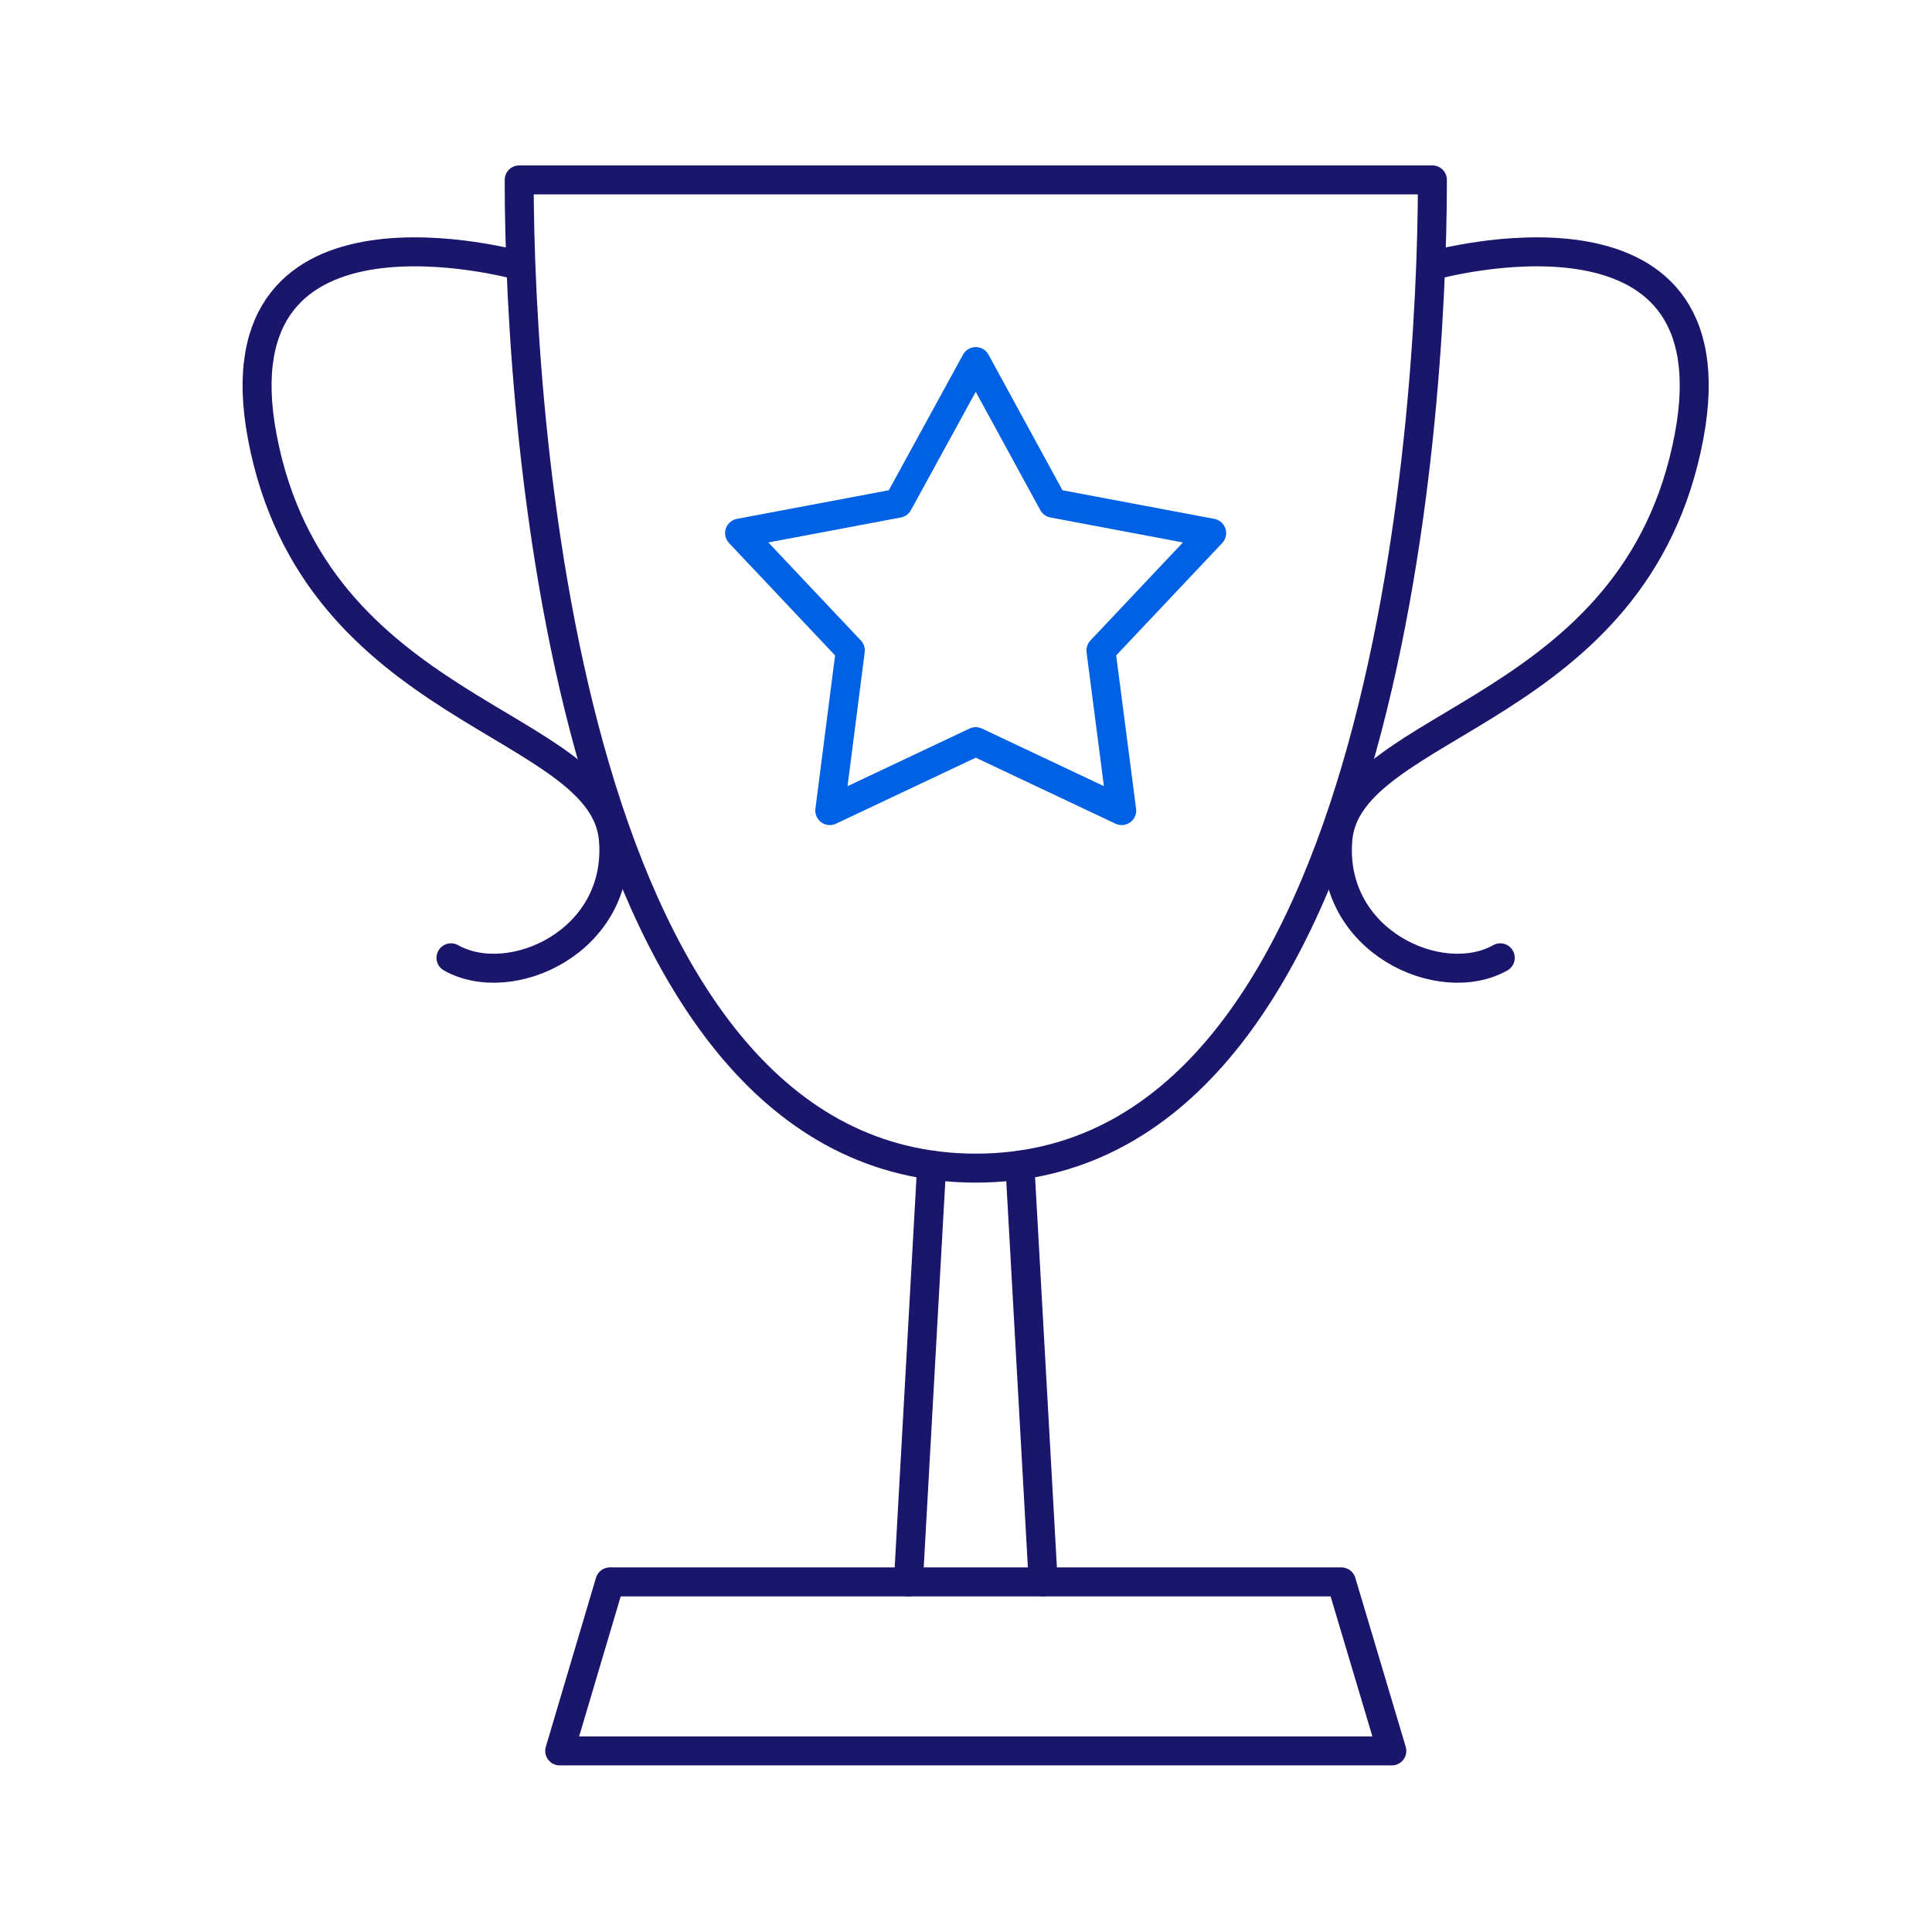 <svg width="100" height="100" viewBox="0 0 100 100" fill="none" xmlns="http://www.w3.org/2000/svg">
<g clip-path="url(#clip0_405_5555)">
<path d="M47.018 81.879L48.224 60.304" stroke="#19166C" stroke-width="1.5" stroke-linecap="round" stroke-linejoin="round"/>
<path d="M53.996 81.879L52.789 60.304" stroke="#19166C" stroke-width="1.5" stroke-linecap="round" stroke-linejoin="round"/>
<path d="M72.041 90.627H28.971L31.567 81.879H69.431L72.041 90.627Z" stroke="#19166C" stroke-width="1.5" stroke-linecap="round" stroke-linejoin="round"/>
<path d="M74.141 9.312C74.141 22.362 71.491 60.462 50.507 60.462C29.522 60.462 26.873 22.362 26.873 9.312H74.127H74.141Z" stroke="#19166C" stroke-width="1.5" stroke-linecap="round" stroke-linejoin="round"/>
<path d="M74.138 13.745C74.138 13.745 89.929 9.312 87.424 22.598C84.709 37.011 69.757 37.274 69.246 43.451C68.813 48.723 74.558 51.32 77.653 49.576" stroke="#19166C" stroke-width="1.5" stroke-linecap="round" stroke-linejoin="round"/>
<path d="M26.872 13.745C26.872 13.745 11.081 9.312 13.573 22.598C16.288 37.011 31.24 37.274 31.751 43.451C32.184 48.723 26.439 51.32 23.344 49.576" stroke="#19166C" stroke-width="1.5" stroke-linecap="round" stroke-linejoin="round"/>
<path d="M62.715 27.594L54.505 26.047L50.505 18.715L46.491 26.047L38.281 27.594L44.013 33.667L42.95 41.956L50.505 38.388L58.059 41.956L56.984 33.667L62.715 27.594Z" stroke="#0061E4" stroke-width="1.5" stroke-linecap="round" stroke-linejoin="round"/>
</g>
<defs>
<clipPath id="clip0_405_5555">
<rect width="77" height="83.938" fill="white" transform="translate(12 8)"/>
</clipPath>
</defs>
</svg>
